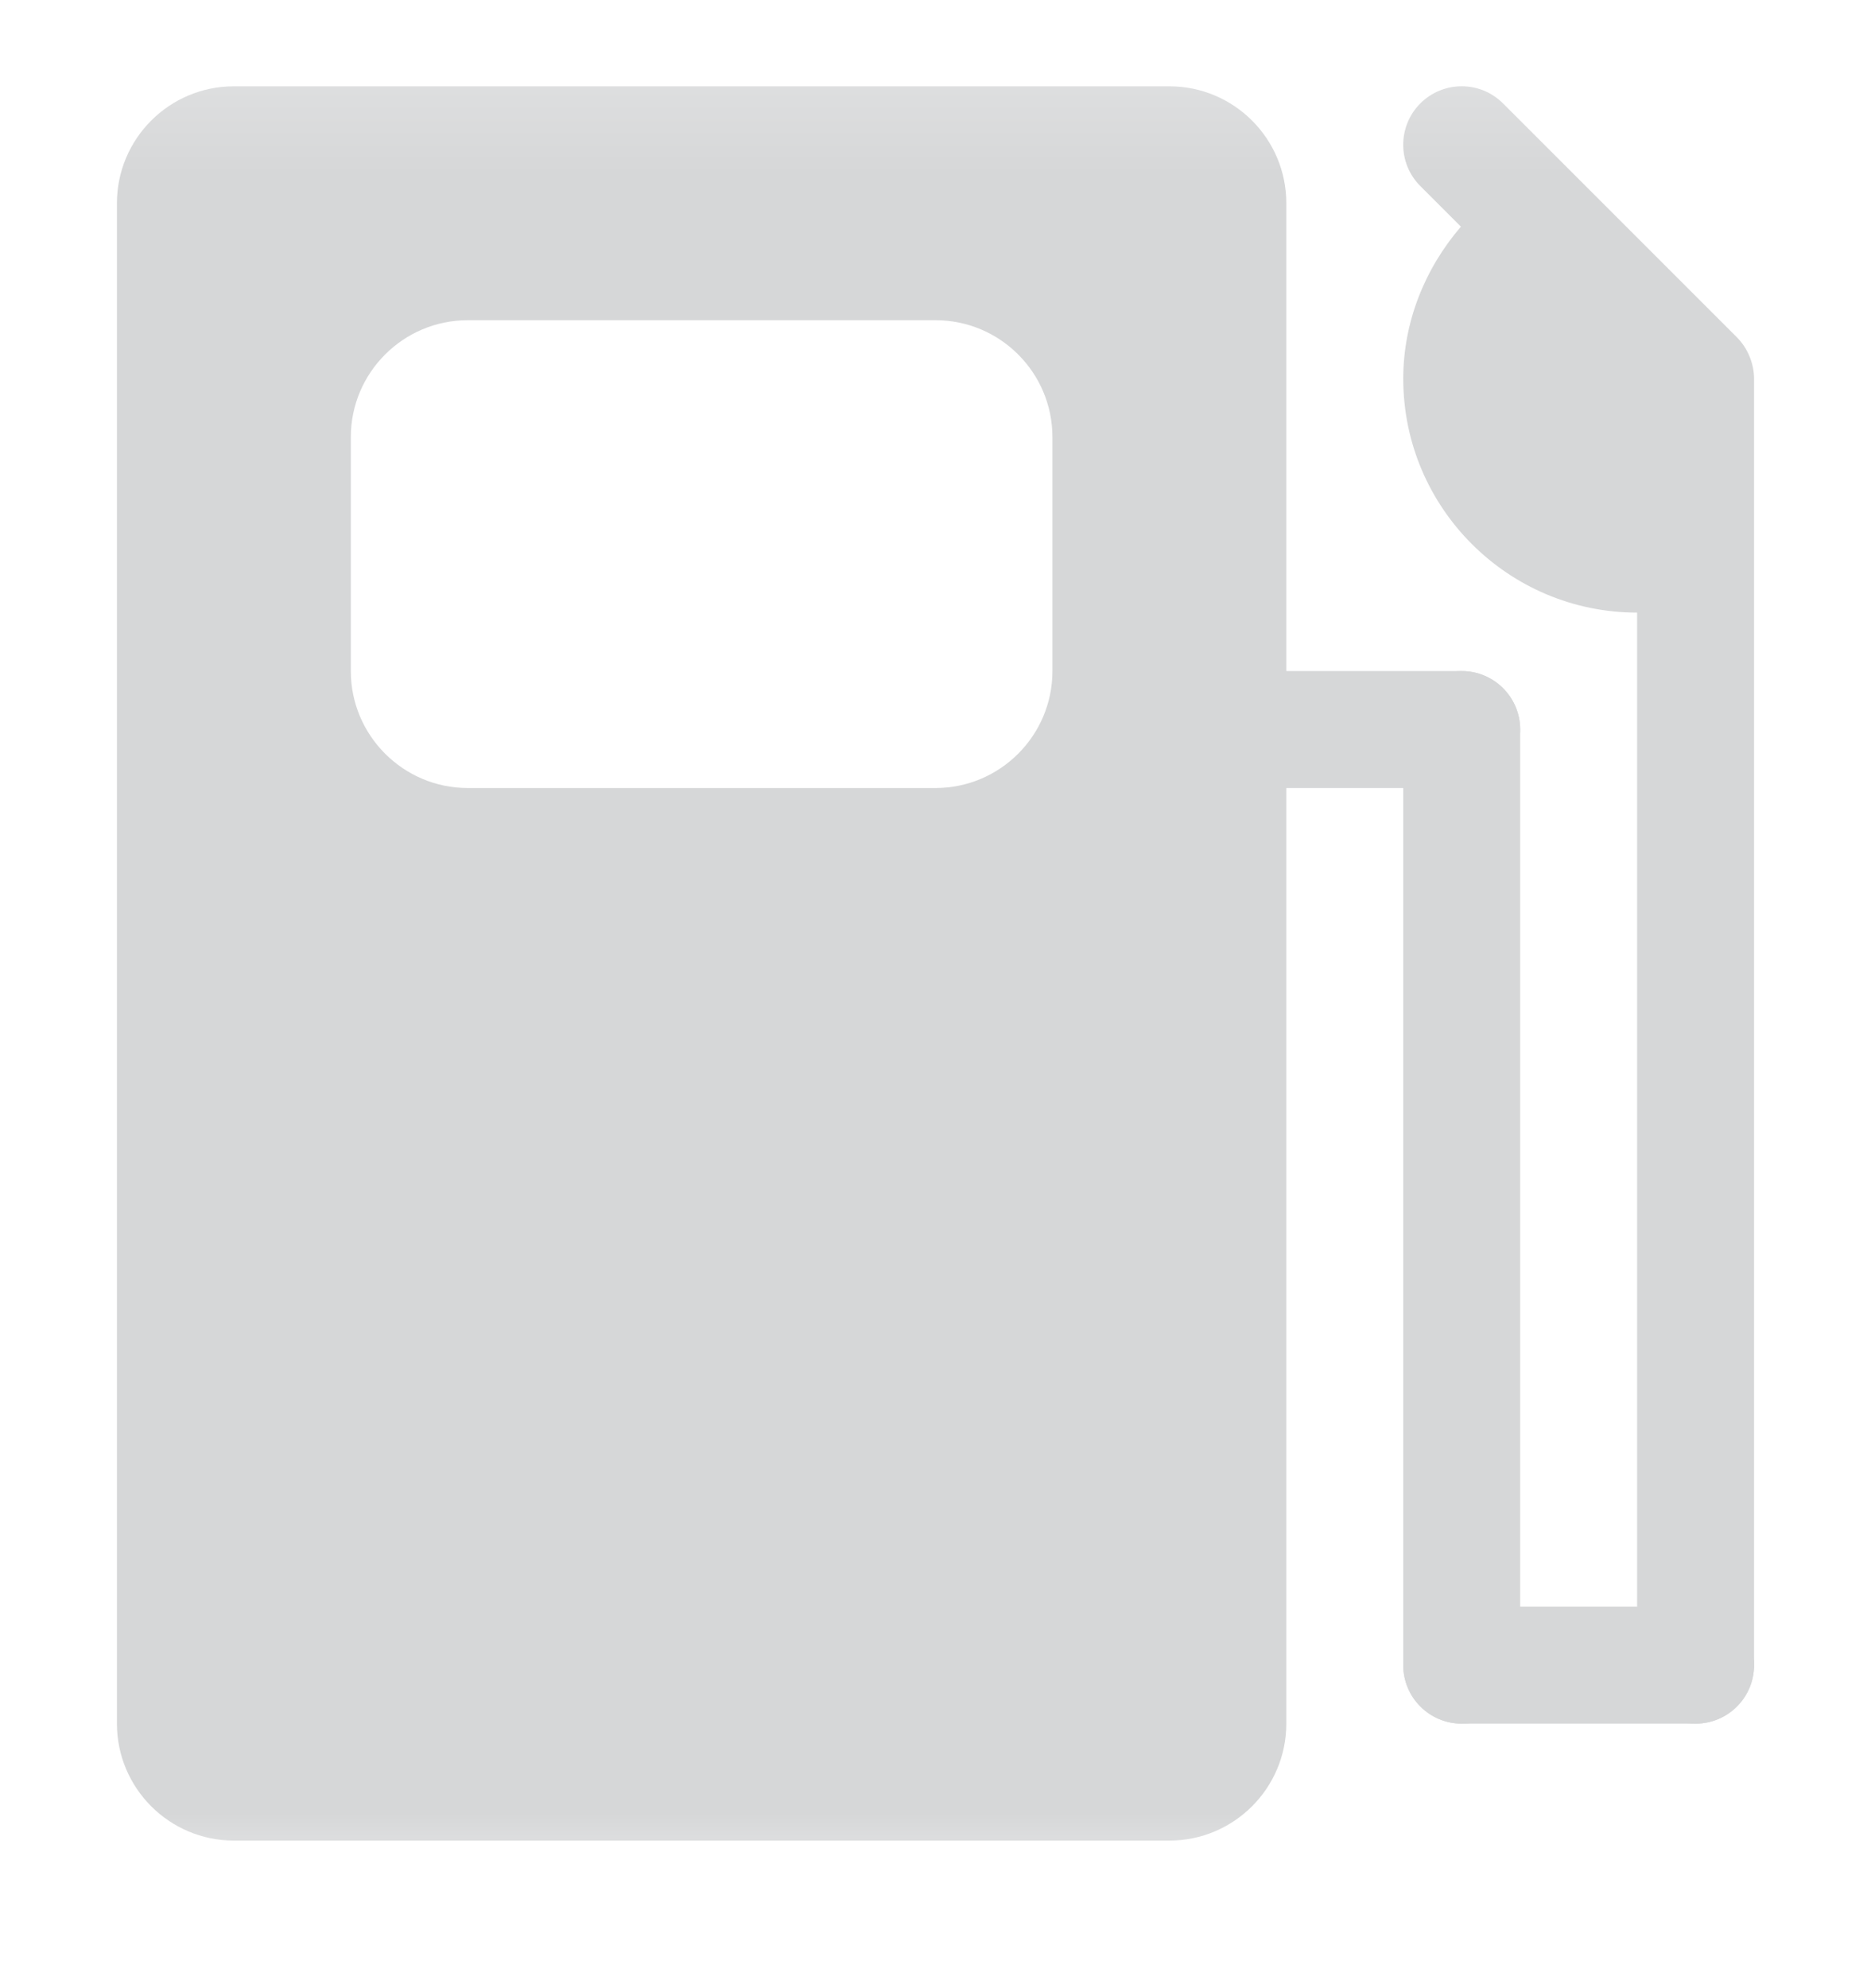 <svg width="16" height="17" viewBox="0 0 16 17" fill="none" xmlns="http://www.w3.org/2000/svg">
<g clip-path="url(#clip0_38_52)">
<mask id="mask0_38_52" style="mask-type:luminance" maskUnits="userSpaceOnUse" x="0" y="0" width="16" height="17">
<path d="M16 0.238H0V16.238H16V0.238Z" fill="white"/>
</mask>
<g mask="url(#mask0_38_52)">
<path d="M10 0.738H2C1.448 0.738 1 1.186 1 1.738V14.738C1 15.289 1.448 15.738 2 15.738H10C10.552 15.738 11 15.289 11 14.738V1.738C11 1.186 10.552 0.738 10 0.738ZM9 5.738C9 6.289 8.552 6.738 8 6.738H4C3.449 6.738 3 6.289 3 5.738V3.738C3 3.186 3.449 2.738 4 2.738H8C8.552 2.738 9 3.186 9 3.738V5.738Z" fill="#D6D7D8"/>
<path d="M12.5 6.738H10.5C10.224 6.738 10 6.514 10 6.238C10 5.962 10.224 5.738 10.5 5.738H12.5C12.776 5.738 13 5.962 13 6.238C13 6.514 12.776 6.738 12.5 6.738Z" fill="#D6D7D8"/>
<path d="M12.5 14.738C12.224 14.738 12 14.514 12 14.238V6.238C12 5.962 12.224 5.738 12.5 5.738C12.776 5.738 13 5.962 13 6.238V14.238C13 14.514 12.776 14.738 12.5 14.738Z" fill="#D6D7D8"/>
<path d="M14.5 14.738H12.5C12.224 14.738 12 14.514 12 14.238C12 13.962 12.224 13.738 12.5 13.738H14.5C14.776 13.738 15 13.962 15 14.238C15 14.514 14.776 14.738 14.5 14.738Z" fill="#D6D7D8"/>
<path d="M14.961 3.047C14.936 2.986 14.899 2.93 14.853 2.884L12.853 0.884C12.658 0.689 12.342 0.689 12.146 0.884C11.951 1.08 11.951 1.396 12.146 1.591L12.493 1.938C12.183 2.299 12 2.756 12 3.238C12 4.341 12.897 5.238 14 5.238V14.238C14 14.514 14.224 14.738 14.5 14.738C14.776 14.738 15 14.514 15 14.238V3.238C15 3.173 14.986 3.108 14.961 3.047Z" fill="#D6D7D8"/>
</g>
</g>
<defs>
<clipPath id="clip0_38_52">
<rect width="16" height="16" fill="white" transform="translate(0 0.238)"/>
</clipPath>
</defs>
</svg>
